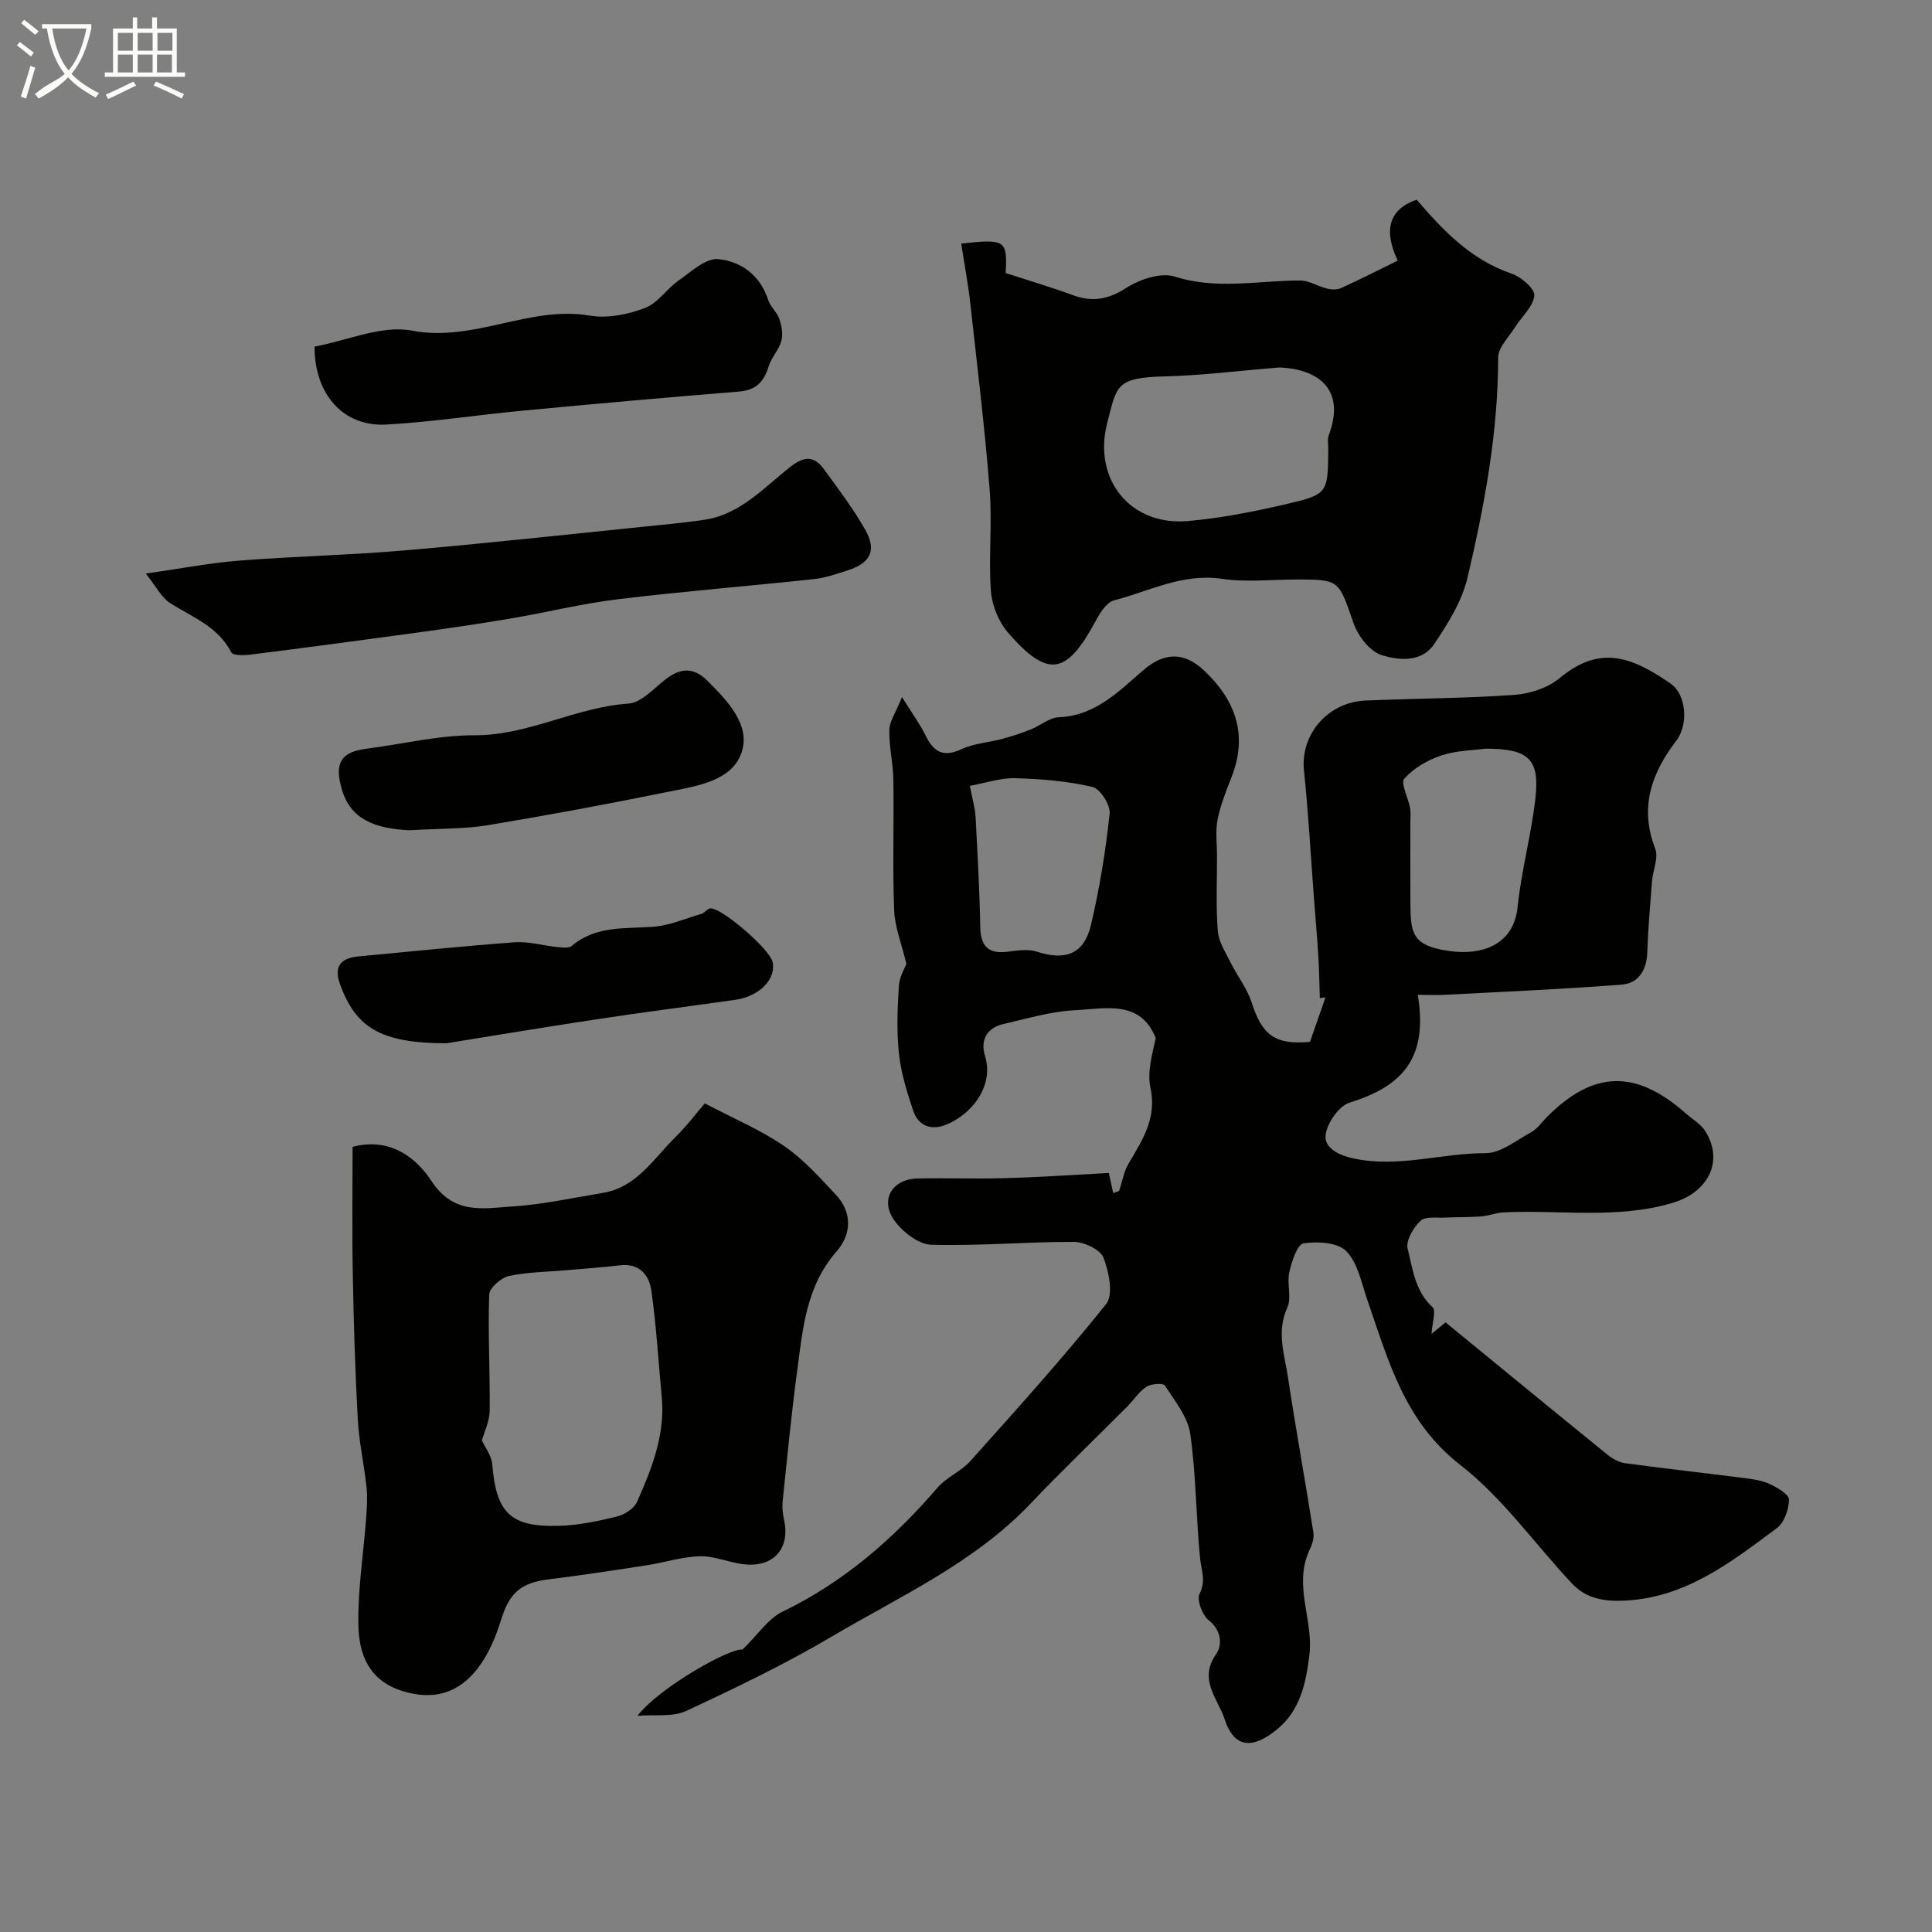 <svg enable-background="new 0 0 400 400" viewBox="0 0 400 400" xmlns="http://www.w3.org/2000/svg"><rect x="0" y="0" width="400" height="400" fill="#808080" stroke="none"/><path d="m6.4 11.7c-1-.8-1.9-1.6-2.9-2.3l.6-.7c.9.7 1.9 1.4 2.9 2.2zm-2.1 8.3c.7-2.1 1.4-4.2 2-6.4.2.1.6.3 1 .4-.7 2.3-1.3 4.4-1.9 6.4zm3-12.8c-1.1-.9-2.1-1.7-2.9-2.4l.6-.7c1 .8 2 1.5 3 2.4zm1.4-1.3v-.9h10.2v.9c-.9 4.2-2.3 7.3-4.1 9.4 1.3 1.4 3.2 2.7 5.7 4-.2.2-.4.5-.7.9-2.5-1.4-4.4-2.7-5.7-4.2-1.4 1.5-3.5 3-6.1 4.4 0 0 0 0-.1-.1-.3-.4-.5-.7-.7-.8 2.7-2.3 4.7-2.8 6.2-4.2-1.8-2.2-3-5.3-3.7-9.4zm9.2 0h-7.1c.6 3.8 1.7 6.7 3.4 8.7 1.7-2 2.9-4.8 3.7-8.7z" fill="#fbfcfa"/><path d="m31.6 3.6h.9v2.3h4.1v9.1h1.7v.9h-16.6v-.9h1.7v-9.1h4.1v-2.3h.9v2.3h3.1v-2.3zm-4 13.3.6.8c-1.9.9-3.8 1.9-5.8 2.8-.2-.3-.3-.6-.5-.9 2-.9 3.9-1.8 5.7-2.7zm-3.2-10.1v3.7h3.1v-3.7zm0 4.5v3.7h3.1v-3.7zm4.1-4.5v3.7h3.1v-3.7zm0 4.5v3.7h3.1v-3.7zm9.1 9.1c-2.1-1.1-4.1-2-5.8-2.7l.5-.8c2.2.9 4.1 1.8 5.8 2.6zm-1.9-13.6h-3.1v3.7h3.1zm-3.2 4.5v3.7h3.1v-3.7z" fill="#fbfcfa"/><g fill="#010100"><path d="m229.57 242.85c.37 1.71.63 2.91.9 4.16.71-.28 1.18-.33 1.24-.51.65-1.83.94-3.86 1.9-5.5 2.85-4.89 5.96-9.43 4.58-15.77-.71-3.26.35-6.9 1.09-10.29-3.15-7.99-10.43-6.11-16.78-5.78-4.97.26-9.9 1.73-14.8 2.87-3.42.8-4.76 3.34-3.77 6.56 2 6.5-3.08 12.4-8.3 14.36-3.04 1.14-5.56 0-6.57-3.02-1.28-3.82-2.51-7.76-2.94-11.74-.5-4.63-.31-9.37-.02-14.04.12-1.94 1.27-3.82 1.56-4.61-.99-4.14-2.41-7.61-2.54-11.13-.34-8.99-.02-17.99-.16-26.99-.05-3.44-.91-6.87-.83-10.29.04-1.8 1.32-3.58 2.62-6.81 2.23 3.59 3.76 5.65 4.86 7.92 1.66 3.39 3.63 4.66 7.45 2.87 2.58-1.21 5.63-1.37 8.44-2.13 2.01-.54 4-1.2 5.94-1.97 1.95-.77 3.8-2.43 5.74-2.51 7.62-.3 12.42-5.36 17.6-9.8 4.36-3.74 8.47-3.74 12.63.23 6.45 6.15 8.97 13.26 5.58 21.93-1.13 2.88-2.3 5.8-2.9 8.81-.48 2.42-.12 5.01-.12 7.52.01 5.18-.24 10.39.16 15.54.17 2.21 1.56 4.37 2.6 6.46 1.41 2.85 3.49 5.46 4.44 8.44 2.15 6.73 4.86 8.73 12.05 8.08 1.09-3.12 2.15-6.16 3.2-9.19-.39.04-.78.07-1.16.11-.1-2.93-.14-5.86-.32-8.78-.25-4.1-.62-8.19-.93-12.28-.66-8.69-1.13-17.41-2.04-26.08-.77-7.35 4.88-14.12 12.75-14.45 10.26-.44 20.55-.45 30.79-1.17 3.21-.23 6.91-1.42 9.34-3.44 8.29-6.86 14.71-4.64 23.01 1.08 3.32 2.29 3.74 8.53 1.19 11.86-5.17 6.77-7.65 13.84-4.35 22.35.72 1.87-.49 4.45-.67 6.71-.39 4.93-.81 9.85-.98 14.79-.13 3.66-1.84 6.37-5.29 6.64-12.16.94-24.35 1.46-36.53 2.1-1.87.1-3.75.01-5.69.01 2.03 12.38-2.44 18.75-14.08 22.3-2.27.69-4.78 4.35-5.02 6.85-.22 2.2 2.07 3.94 5.86 4.74 9.37 1.96 18.17-1.13 27.23-1.11 3.19.01 6.46-2.69 9.56-4.4 1.26-.7 2.15-2.06 3.21-3.12 9.64-9.64 18.37-9.85 28.73-.71 1.32 1.17 2.99 2.11 3.93 3.53 4.02 6.15.88 12.75-6.65 14.99-11.56 3.43-23.36 1.4-35.04 1.97-1.56.08-3.08.72-4.64.84-2.45.19-4.91.11-7.37.24-1.77.09-4.15-.3-5.17.67-1.47 1.4-3.07 4.11-2.65 5.77 1.04 4.19 1.52 8.77 5.14 12.1.8.73-.07 3.28-.2 5.54 1.01-.83 1.74-1.43 2.91-2.39 11.05 9.05 22.17 18.19 33.35 27.26 1.07.87 2.44 1.71 3.76 1.89 8.27 1.13 16.56 2.04 24.84 3.1 1.77.23 3.63.49 5.21 1.24 1.56.74 3.96 2.14 3.95 3.21-.04 2.03-.99 4.77-2.53 5.91-9.46 7.02-18.77 14.36-31.43 15-4.38.22-8.06-.43-11-3.56-7.69-8.2-14.33-17.71-23.08-24.51-11.61-9.01-14.91-21.64-19.27-34.18-1.21-3.5-1.96-7.64-4.35-10.09-1.77-1.82-5.98-2.08-8.87-1.62-1.3.21-2.44 3.79-2.94 6-.53 2.36.53 5.26-.41 7.32-2.28 4.95-.58 9.62.13 14.33 1.62 10.79 3.6 21.53 5.29 32.31.18 1.18-.39 2.59-.92 3.76-3.24 7.22.98 14.38.07 21.59-.73 5.81-1.89 11.37-6.67 15.29-5.01 4.11-8.86 4.02-10.85-2.04-1.43-4.36-5.54-8.21-1.74-13.59 1.16-1.63 1.19-4.78-1.54-6.91-1.36-1.06-2.57-4.29-1.92-5.56 1.36-2.69.35-4.77.1-7.24-.85-8.59-.82-17.29-2.04-25.81-.51-3.54-3.2-6.85-5.26-10.02-.36-.56-2.84-.38-3.81.25-1.56 1.02-2.63 2.75-3.98 4.11-6.68 6.71-13.52 13.26-20.04 20.11-11.65 12.24-26.89 19.1-41.07 27.47-9.73 5.74-19.96 10.67-30.22 15.44-2.8 1.3-6.48.7-10.07 1 4.43-5.81 19.22-14.13 21.75-13.71 3.24-3.16 5.31-6.41 8.26-7.84 12.74-6.14 23.01-15.12 32.14-25.72 1.86-2.16 4.86-3.34 6.77-5.47 9.55-10.68 19.17-21.32 28.11-32.51 1.54-1.93.6-6.69-.55-9.61-.66-1.69-4.02-3.25-6.16-3.26-9.83-.03-19.68.88-29.5.59-2.65-.08-5.96-2.67-7.65-5.05-3.03-4.28-.43-8.55 4.83-8.67 6-.13 12 .11 18-.07 7.05-.17 14.13-.68 21.59-1.07zm78.02-87.85c-2.4.33-5.96.35-9.17 1.41-2.83.93-5.73 2.62-7.67 4.8-.82.92.8 3.95 1.18 6.04.18.97.07 1.99.07 2.99 0 5.5-.02 10.99.01 16.49.03 6.52.28 9.04 8.01 10.16 6.59.96 13.36-1.11 14.18-9.08.78-7.59 2.86-15.04 3.7-22.63.88-8.03-1.4-10.16-10.31-10.18zm-106.79 7.71c.59 3.07 1.08 4.64 1.17 6.24.41 7.63.84 15.26.98 22.89.07 4.05 1.63 5.72 5.7 5.2 1.99-.25 4.19-.6 6.01-.01 5.94 1.92 9.78.53 11.22-5.56 1.79-7.57 3.03-15.3 3.86-23.03.19-1.78-1.97-5.15-3.57-5.52-5.19-1.21-10.63-1.65-15.98-1.8-3.04-.09-6.12.99-9.39 1.59z"/><path d="m73 237.45c7.84-2.11 13.29 2.42 16.29 7.01 4.64 7.1 10.66 5.71 16.63 5.34 6.33-.39 12.6-1.79 18.88-2.82 7.03-1.16 10.49-7.08 15.01-11.52 2.43-2.39 4.49-5.15 6.1-7.02 5.97 3.14 11.52 5.47 16.39 8.8 4 2.73 7.36 6.49 10.71 10.06 3.53 3.76 3.29 8.27.15 11.85-6.26 7.16-6.95 15.96-8.11 24.63-1.2 8.93-2.06 17.91-3 26.88-.14 1.29-.02 2.67.27 3.94 1.29 5.67-1.83 9.71-7.71 9.32-3.22-.21-6.4-1.76-9.58-1.71-3.67.05-7.31 1.27-10.99 1.84-6.77 1.04-13.54 2.09-20.34 2.92-5.94.73-8.24 2.84-9.97 8.44-1.08 3.5-2.59 7.09-4.79 9.96-3.93 5.13-9.15 6.81-15.74 4.7-6.92-2.21-8.88-7.66-9-13.58-.15-7.35 1.05-14.73 1.6-22.1.16-2.15.31-4.33.09-6.46-.5-4.69-1.55-9.33-1.81-14.02-.55-9.92-.85-19.86-1.03-29.8-.18-8.85-.05-17.69-.05-26.66zm26.77 60.76c.65 1.44 1.99 3.15 2.14 4.96.84 10.04 3.73 13.02 13.79 12.74 4.03-.11 8.09-.97 12.03-1.93 1.57-.38 3.54-1.65 4.16-3.03 3.05-6.88 5.85-13.89 5.12-21.69-.69-7.35-1.12-14.73-2.15-22.03-.46-3.23-2.45-5.75-6.52-5.26-3.75.45-7.52.69-11.28 1.03-3.92.35-7.92.35-11.74 1.2-1.61.36-3.99 2.47-4.04 3.84-.27 8.02.19 16.07.1 24.1-.03 2.15-1.11 4.28-1.61 6.07z"/><path d="m199.01 50.43c9.18-1.01 9.56-.71 9.2 6.1 4.82 1.57 9.43 2.93 13.93 4.58 4.04 1.48 7.31.9 11.06-1.51 2.79-1.79 7.19-3.25 10.06-2.33 8.74 2.79 17.31.78 25.96.81 1.85.01 3.67 1.22 5.56 1.68.91.22 2.06.25 2.88-.12 3.95-1.8 7.82-3.77 11.72-5.68-3.05-6.48-1.69-10.69 3.93-12.61 5.57 6.47 11.31 12.49 19.73 15.33 1.94.66 4.77 3.14 4.63 4.52-.23 2.28-2.6 4.31-3.97 6.51-1.29 2.06-3.52 4.2-3.52 6.3-.01 15.52-2.83 30.64-6.35 45.6-1.15 4.88-4.06 9.52-6.91 13.76-2.58 3.84-7.41 3.38-10.96 2.22-2.42-.79-4.82-3.97-5.74-6.61-3.1-8.91-2.85-9-11.76-9-5.17 0-10.42.61-15.48-.14-8.11-1.2-15 2.55-22.33 4.46-1.49.39-2.83 2.46-3.69 4.06-6.02 11.2-9.81 12.33-18.22 2.67-1.96-2.25-3.36-5.65-3.58-8.63-.52-6.96.29-14.02-.26-20.98-1.02-12.91-2.59-25.79-4.02-38.67-.45-4.02-1.21-8.02-1.87-12.32zm65.91 25.65c-9.11.74-16.29 1.67-23.48 1.84-10.44.24-10.18 1.78-12.21 9.68-2.99 11.64 4.8 21.28 16.62 20.28 6.77-.57 13.51-1.91 20.14-3.44 8.97-2.06 8.92-2.28 9.02-11.39.01-1-.23-2.09.1-2.97 3.55-9.41-2.1-13.66-10.19-14z"/><path d="m30.18 118.75c7.43-1.06 13.35-2.21 19.32-2.68 11.51-.9 23.07-1.15 34.57-2.14 16.5-1.42 32.97-3.24 49.45-4.91 4.08-.41 8.16-.8 12.22-1.39 7.6-1.1 12.49-6.79 18.1-11.13 2.8-2.16 4.81-1.99 6.7.58 2.99 4.07 6.04 8.14 8.55 12.51 2.48 4.33 1.18 6.97-3.56 8.49-2.31.74-4.65 1.57-7.04 1.82-13.53 1.45-27.1 2.53-40.6 4.17-7.43.9-14.74 2.73-22.13 3.98-6.43 1.09-12.9 2.03-19.36 2.92-11.5 1.58-23.01 3.11-34.53 4.56-1.34.17-3.64.22-3.98-.45-2.73-5.33-7.96-7.25-12.57-10.15-1.89-1.17-3.02-3.54-5.14-6.18z"/><path d="m65.12 71.76c6.87-1.27 13.93-4.5 20.14-3.31 12.85 2.47 24.33-5.25 36.91-3.1 3.62.62 7.82-.26 11.34-1.57 2.65-.99 4.5-3.96 6.97-5.69 2.59-1.81 5.61-4.68 8.21-4.44 4.71.43 8.73 3.35 10.37 8.49.45 1.39 1.82 2.48 2.29 3.88.48 1.43.8 3.17.42 4.57-.5 1.84-2.05 3.39-2.62 5.23-.97 3.17-2.58 4.96-6.14 5.25-14.9 1.2-29.8 2.54-44.68 3.94-9.46.89-18.88 2.36-28.36 2.89-8.78.49-14.85-6.1-14.85-16.14z"/><path d="m84.73 171.9c-7.3-.36-12.2-2.37-13.96-8.49-1.56-5.42-.25-7.72 5.16-8.41 7.45-.95 14.89-2.79 22.32-2.77 11.17.04 20.91-5.82 31.86-6.56 2.66-.18 5.23-3.12 7.67-5.01 3.06-2.38 5.79-2.6 8.69.29 4.18 4.16 8.95 9.17 7.09 14.78-1.99 6-9.29 7-15.14 8.19-12.45 2.53-24.95 4.86-37.48 6.94-4.68.77-9.52.64-16.21 1.04z"/><path d="m92.43 216c-13.81 0-18.74-3.39-21.97-12.04-1.37-3.67-.17-5.58 3.77-5.95 10.78-1.01 21.55-2.13 32.34-2.92 2.86-.21 5.79.68 8.7.97 1.04.1 2.47.33 3.11-.22 4.99-4.24 10.97-3.52 16.84-3.96 3.4-.26 6.72-1.71 10.06-2.7.59-.18 1.02-.89 1.62-1.08 1.98-.63 12.46 8.31 13.06 11.08.76 3.53-2.74 7.11-7.72 7.82-9.68 1.37-19.38 2.61-29.04 4.08-11.72 1.78-23.41 3.74-30.77 4.92z"/></g></svg>